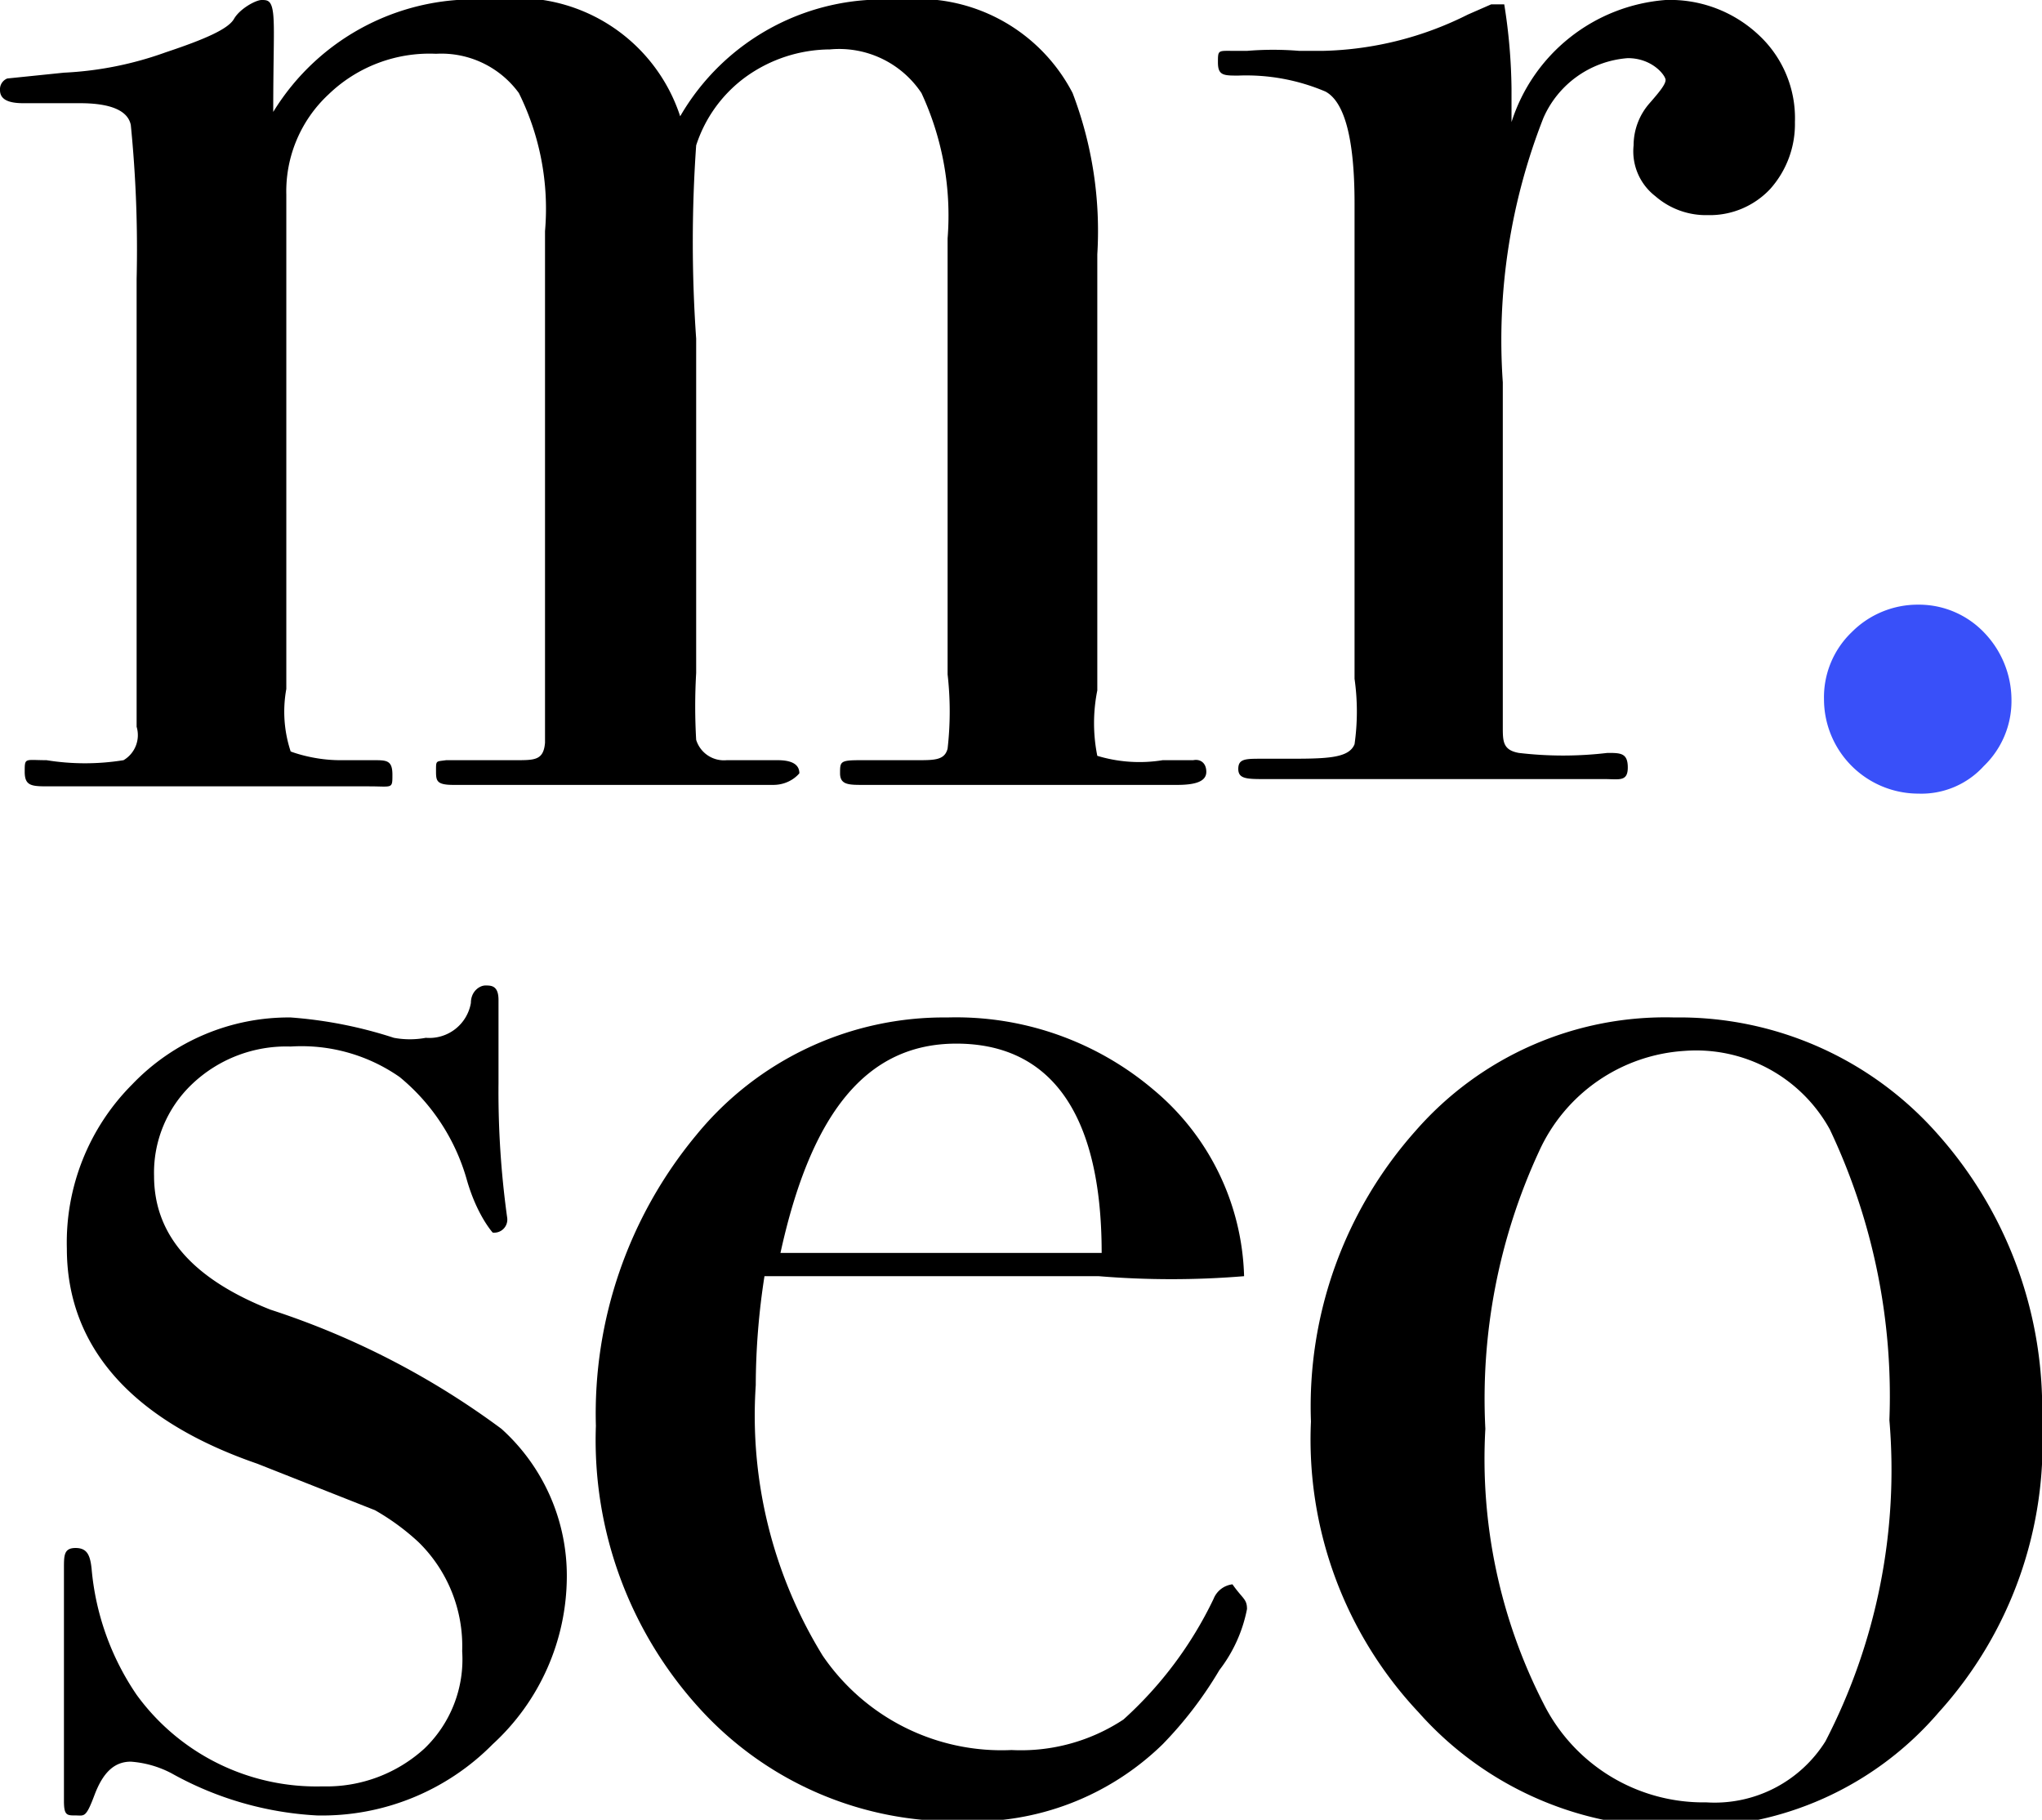<svg xmlns="http://www.w3.org/2000/svg" viewBox="0 0 14.05 12.52"><defs><style>.cls-1{fill:#3950f9;}</style></defs><title>large-logo</title><g id="Layer_2" data-name="Layer 2"><g id="Layer_1-2" data-name="Layer 1"><path d="M8.3,5.31c0,.06-.06.09-.2.09H5.94c-.1,0-.16,0-.16-.08s0-.09.14-.09h.39c.12,0,.19,0,.21-.08a2.25,2.25,0,0,0,0-.51v-3a2,2,0,0,0-.18-1,.68.68,0,0,0-.63-.3,1,1,0,0,0-.58.19A.94.94,0,0,0,4.79,1a9.53,9.53,0,0,0,0,1.33V4.63a4,4,0,0,0,0,.46A.2.2,0,0,0,5,5.23h.35q.15,0,.15.09s-.06.08-.18.08H3.12C3,5.4,3,5.37,3,5.3s0-.06.07-.07h.48c.13,0,.19,0,.2-.12V1.59A1.79,1.79,0,0,0,3.57.64.66.66,0,0,0,3,.37a1,1,0,0,0-.74.28.91.91,0,0,0-.29.69v3.4A.87.87,0,0,0,2,5.17s.15.06.34.06h.23c.09,0,.13,0,.13.1s0,.08-.16.08H2.41q-.29,0-.9,0H.34c-.12,0-.17,0-.17-.1s0-.08.15-.08a1.66,1.66,0,0,0,.53,0A.2.2,0,0,0,.94,5V1.92A8.6,8.6,0,0,0,.9.86C.88.76.76.71.55.71H.16C.05.71,0,.68,0,.62A.08.08,0,0,1,.05.54L.44.5a2.39,2.39,0,0,0,.7-.14c.27-.09.43-.16.47-.23S1.76,0,1.8,0s.07,0,.08.1,0,.28,0,.67A1.62,1.62,0,0,1,3.38,0a1.18,1.18,0,0,1,1.3.8A1.61,1.61,0,0,1,6.18,0a1.2,1.2,0,0,1,1.2.64,2.66,2.66,0,0,1,.17,1.11v3a1.14,1.14,0,0,0,0,.45A1,1,0,0,0,8,5.23h.21C8.26,5.22,8.3,5.25,8.3,5.31Z"/><path d="M12.35.84a.67.67,0,0,1-.17.46.57.57,0,0,1-.43.18.53.53,0,0,1-.36-.13A.39.39,0,0,1,11.24,1a.44.44,0,0,1,.11-.29c.07-.08.11-.13.11-.16S11.37.4,11.2.4a.69.69,0,0,0-.58.41,4.18,4.18,0,0,0-.28,1.82V5c0,.1,0,.16.11.18a2.59,2.59,0,0,0,.61,0c.09,0,.14,0,.14.1s-.06.08-.16.08H8.71c-.13,0-.19,0-.19-.07s.05-.07.16-.07h.16c.28,0,.44,0,.48-.1a1.6,1.6,0,0,0,0-.45V1.4c0-.45-.07-.7-.2-.77A1.39,1.39,0,0,0,8.52.52c-.1,0-.14,0-.14-.09s0-.08.12-.08h.08a2.17,2.17,0,0,1,.36,0H9.1a2.33,2.33,0,0,0,1-.25l.16-.07.09,0a3.9,3.9,0,0,1,.05.58V.84A1.21,1.21,0,0,1,11.46,0a.89.89,0,0,1,.64.24A.78.78,0,0,1,12.35.84Z"/><path class="cls-1" d="M13.84,4.82a.62.62,0,0,1-.19.45.58.58,0,0,1-.45.19.65.65,0,0,1-.65-.65.62.62,0,0,1,.19-.46.64.64,0,0,1,.46-.19.62.62,0,0,1,.45.19A.67.67,0,0,1,13.84,4.82Z"/><path d="M3.9,10.85A1.57,1.57,0,0,1,3.39,12a1.65,1.65,0,0,1-1.21.49,2.3,2.3,0,0,1-1-.29.71.71,0,0,0-.28-.08c-.11,0-.19.07-.25.23s-.07.14-.13.14-.08,0-.08-.1v-1.6c0-.09,0-.14.08-.14s.1.05.11.14a1.82,1.82,0,0,0,.31.87,1.53,1.53,0,0,0,1.28.63,1,1,0,0,0,.7-.26.85.85,0,0,0,.26-.67,1,1,0,0,0-.3-.75,1.61,1.61,0,0,0-.3-.22l-.81-.32C.9,9.77.46,9.26.46,8.59A1.54,1.54,0,0,1,.91,7.46,1.49,1.49,0,0,1,2,7a3,3,0,0,1,.71.14.6.6,0,0,0,.22,0,.29.29,0,0,0,.31-.24c0-.08.06-.12.1-.12s.09,0,.09.1v.57a6.28,6.28,0,0,0,.06.93v0a.09.09,0,0,1-.1.1s-.11-.12-.18-.37a1.41,1.41,0,0,0-.46-.7A1.18,1.18,0,0,0,2,7.2a.94.94,0,0,0-.68.26.84.84,0,0,0-.26.63c0,.41.27.71.8.92a5.54,5.54,0,0,1,1.59.82A1.36,1.36,0,0,1,3.9,10.85Z"/><path d="M8.58,11.07a1,1,0,0,1-.19.42A2.7,2.7,0,0,1,8,12a1.87,1.87,0,0,1-1.38.53,2.37,2.37,0,0,1-1.81-.78A2.74,2.74,0,0,1,4.1,9.81a3,3,0,0,1,.69-2A2.2,2.2,0,0,1,6.52,7a2.1,2.1,0,0,1,1.42.5,1.73,1.73,0,0,1,.62,1.28,6.1,6.1,0,0,1-1,0H6.7l-1.44,0a4.93,4.93,0,0,0-.06.75,3.15,3.15,0,0,0,.46,1.86,1.49,1.49,0,0,0,1.3.65,1.28,1.28,0,0,0,.77-.21,2.67,2.67,0,0,0,.62-.83.16.16,0,0,1,.13-.1C8.55,11,8.58,11,8.58,11.07Zm-1-2.45c0-1-.38-1.44-1-1.44s-1,.48-1.21,1.44Z"/><path d="M14.05,9.78a2.76,2.76,0,0,1-.71,2,2.26,2.26,0,0,1-1.76.79,2.35,2.35,0,0,1-1.82-.79,2.74,2.74,0,0,1-.74-2,2.85,2.85,0,0,1,.72-2A2.28,2.28,0,0,1,11.52,7a2.37,2.37,0,0,1,1.81.8A2.84,2.84,0,0,1,14.05,9.78ZM13,9.77a4.28,4.28,0,0,0-.41-2,1.05,1.05,0,0,0-1-.54,1.18,1.18,0,0,0-1,.69,4.05,4.05,0,0,0-.37,1.91,3.69,3.69,0,0,0,.4,1.89,1.23,1.23,0,0,0,1.12.68.9.9,0,0,0,.82-.42A4.06,4.06,0,0,0,13,9.77Z"/></g></g></svg>
